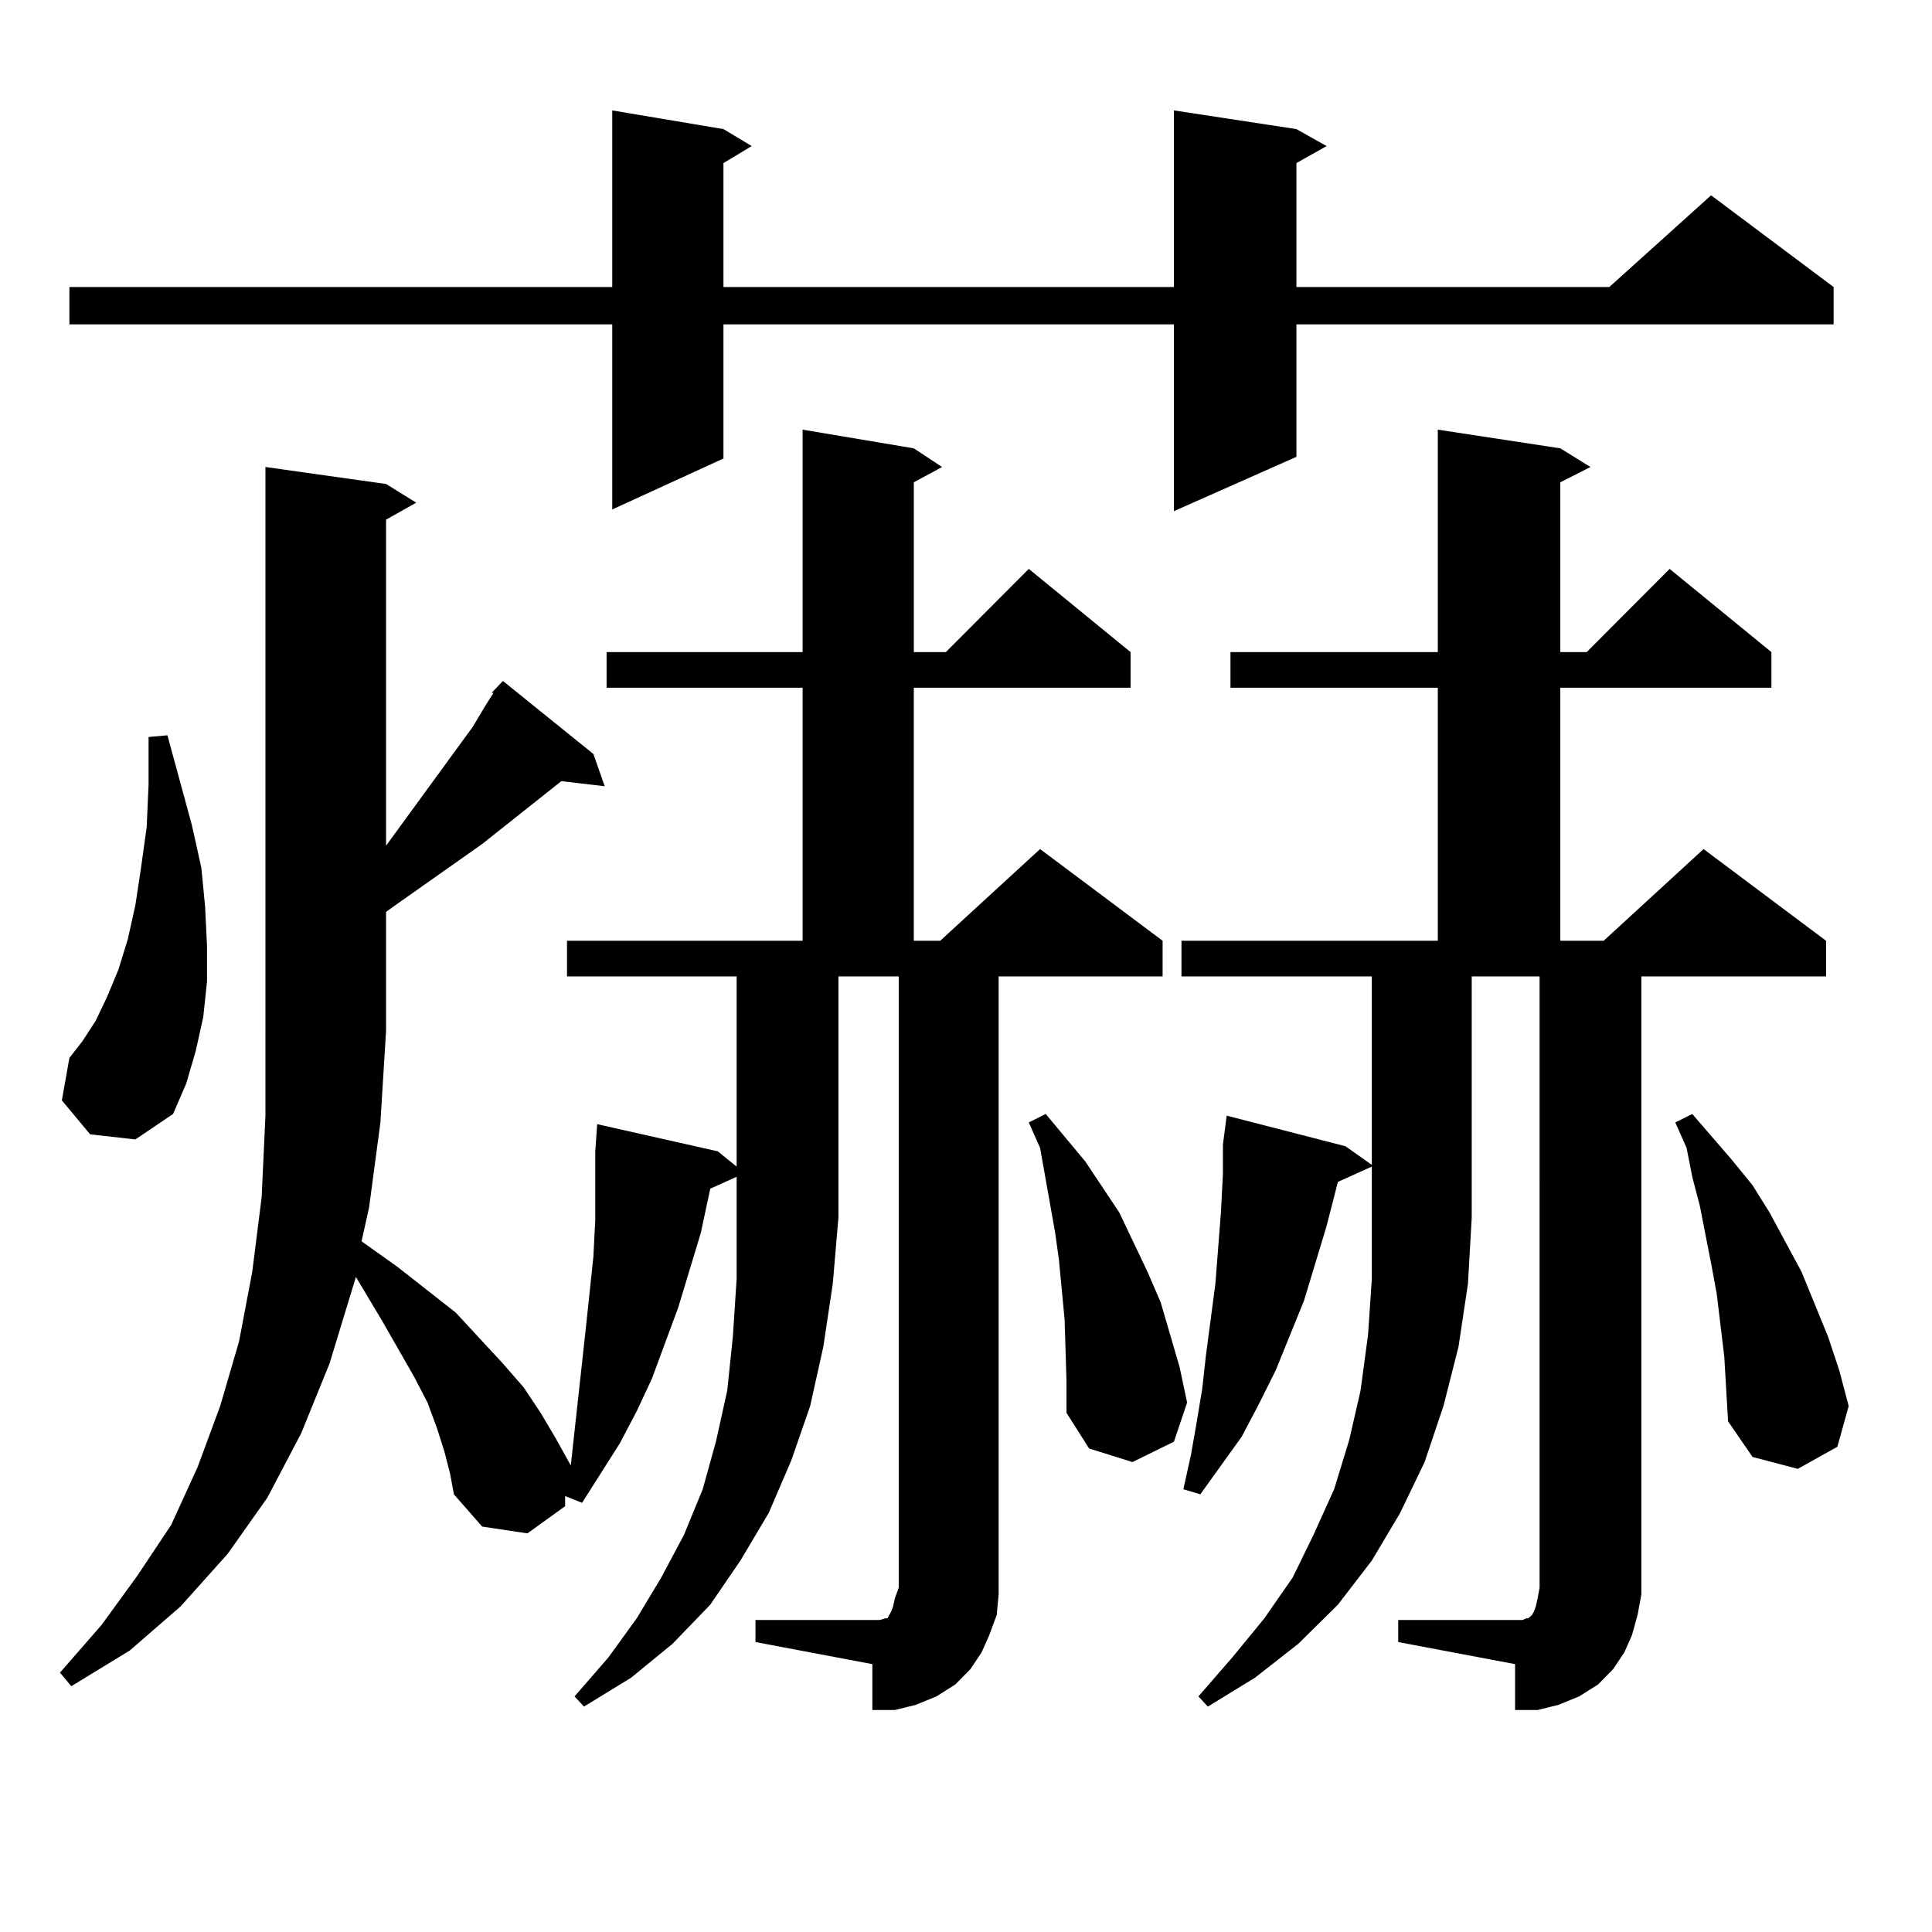 <?xml version="1.0" encoding="utf-8"?>
<!-- Generator: Adobe Illustrator 16.0.0, SVG Export Plug-In . SVG Version: 6.00 Build 0)  -->
<!DOCTYPE svg PUBLIC "-//W3C//DTD SVG 1.1//EN" "http://www.w3.org/Graphics/SVG/1.1/DTD/svg11.dtd">
<svg version="1.1" id="图层_1" xmlns="http://www.w3.org/2000/svg" xmlns:xlink="http://www.w3.org/1999/xlink" x="0px" y="0px"
	 width="1000px" height="1000px" viewBox="0 0 1000 1000" enable-background="new 0 0 1000 1000" xml:space="preserve">
<path d="M254.457,358.617l5.854-6.152l46.828,37.793l5.854,16.699l-22.438-2.637l-40.975,32.52l-44.877,31.641l-4.878,3.516v61.523
	l-2.927,47.461l-5.854,43.945l-3.902,17.578l18.536,13.184l30.243,23.73l24.39,26.367l10.731,12.305l8.78,13.184l7.805,13.184
	l7.805,14.063l7.805-71.191l3.902-36.914l0.976-19.336v-19.336v-15.82l0.976-14.063l62.438,14.063l9.756,7.91v-98.438H293.48
	v-18.457h121.948V355.98H313.968v-18.457h101.461V222.387l57.56,9.668l14.634,9.668l-14.634,7.91v87.891h16.585l42.926-43.066
	l52.682,43.066v18.457H472.988v130.957h13.658l51.706-47.461l63.413,47.461v18.457H516.89V814.77v10.547l-0.976,10.547
	l-3.902,10.547l-3.902,8.789l-5.854,8.789l-7.805,7.91l-9.756,6.152l-10.731,4.395l-10.731,2.637h-11.707v-23.73l-60.486-11.426
	V838.5h64.389l2.927-0.879h0.976l0.976-1.758l0.976-1.758l0.976-2.637l0.976-4.395l1.951-5.273V505.395h-31.219v124.805
	l-2.927,34.277l-4.878,32.52l-6.829,30.762l-9.756,28.125l-11.707,27.246l-14.634,24.609l-15.609,22.852l-19.512,20.215
	l-21.463,17.578l-24.39,14.941l-4.878-5.273l17.561-20.215l14.634-20.215l12.683-21.094l11.707-21.973l9.756-23.73l6.829-24.609
	l5.854-26.367l2.927-28.125l1.951-29.883v-52.734l-13.658,6.152l-4.878,22.852l-5.854,19.336l-5.854,19.336l-13.658,36.914
	l-7.805,16.699l-8.78,16.699l-19.512,30.762l-8.78-3.516v5.273l-19.512,14.063l-23.414-3.516l-14.634-16.699l-1.951-10.547
	l-2.927-11.426l-3.902-12.305L221.287,726l-6.829-13.184l-16.585-29.004l-13.658-22.852l-13.658,44.824l-14.634,36.035
	l-17.561,33.398l-20.487,29.004l-24.39,27.246L67.145,854.32l-30.243,18.457l-5.854-7.031l21.463-24.609l18.536-25.488
	l17.561-26.367l13.658-29.883l11.707-31.641l9.756-33.398l6.829-36.035l4.878-38.672l1.951-42.188V533.52V241.723l62.438,8.789
	l15.609,9.668l-15.609,8.789v168.75l44.877-61.523l6.829-11.426l3.902-6.152H254.457z M46.657,587.133l-14.634-17.578l3.902-21.973
	l6.829-8.789l6.829-10.547l5.854-12.305l5.854-14.063l4.878-15.82l3.902-17.578l2.927-19.336l2.927-21.094l0.976-21.973v-24.609
	l9.756-0.879l12.683,46.582l4.878,21.973l1.951,20.215l0.976,20.215v18.457l-1.951,18.457l-3.902,17.578l-4.878,16.699l-6.829,15.82
	L70.071,589.77L46.657,587.133z M671.032,66.82l15.609,8.789l-15.609,8.789v64.16h161.947l52.682-47.461l63.413,47.461v19.336
	H671.032v68.555l-63.413,28.125v-96.68H374.454v69.434l-57.56,26.367v-95.801H35.926v-19.336h280.969V57.152l57.56,9.668
	l14.634,8.789l-14.634,8.789v64.16h233.165V57.152L671.032,66.82z M552.011,714.574l-0.976-31.641l-2.927-30.762l-1.951-14.063
	l-7.805-43.945l-5.854-13.184l8.78-4.395l20.487,24.609l17.561,26.367l14.634,30.762l6.829,15.82l4.878,16.699l4.878,16.699
	L614.448,726l-6.829,20.215l-21.463,10.547l-22.438-7.031l-11.707-18.457V714.574z M692.495,611.742l-5.854,22.852l-11.707,38.672
	l-14.634,36.035l-8.78,17.578l-8.78,16.699l-21.463,29.883l-8.78-2.637l3.902-17.578l2.927-16.699l2.927-17.578l1.951-17.578
	l4.878-36.914l2.927-37.793l0.976-19.336v-14.941l1.951-14.941l61.462,15.82l13.658,9.668v-97.559h-98.534v-18.457h132.68V355.98
	H636.887v-18.457h107.314V222.387l63.413,9.668l15.609,9.668l-15.609,7.91v87.891h13.658l42.926-43.066l52.682,43.066v18.457
	H807.614v130.957h22.438l51.706-47.461l63.413,47.461v18.457h-95.607V814.77v10.547l-1.951,10.547l-2.927,10.547l-3.902,8.789
	l-5.854,8.789l-7.805,7.91l-9.756,6.152l-10.731,4.395l-10.731,2.637H784.2v-23.73l-60.486-11.426V838.5h64.389l1.951-0.879h0.976
	l1.951-1.758l0.976-1.758l0.976-2.637l0.976-4.395l0.976-5.273V505.395h-35.121v124.805l-1.951,34.277l-4.878,32.52l-7.805,30.762
	l-9.756,29.004l-12.683,26.367l-14.634,24.609l-17.561,22.852l-20.487,20.215l-22.438,17.578l-24.39,14.941l-4.878-5.273
	l17.561-20.215l16.585-20.215l14.634-21.094l10.731-21.973l10.731-23.73l7.805-25.488l5.854-25.488l3.902-29.004l1.951-29.004
	v-31.641v-26.367L692.495,611.742z M892.49,702.27l-3.902-32.52l-2.927-15.82l-5.854-29.883l-3.902-14.941l-2.927-14.941
	l-5.854-13.184l8.78-4.395l20.487,23.73l10.731,13.184l8.78,14.063l16.585,30.762l13.658,33.398l5.854,17.578l4.878,18.457
	l-5.854,21.094l-20.487,11.426l-23.414-6.152l-12.683-18.457L892.49,702.27z"/>
</svg>
